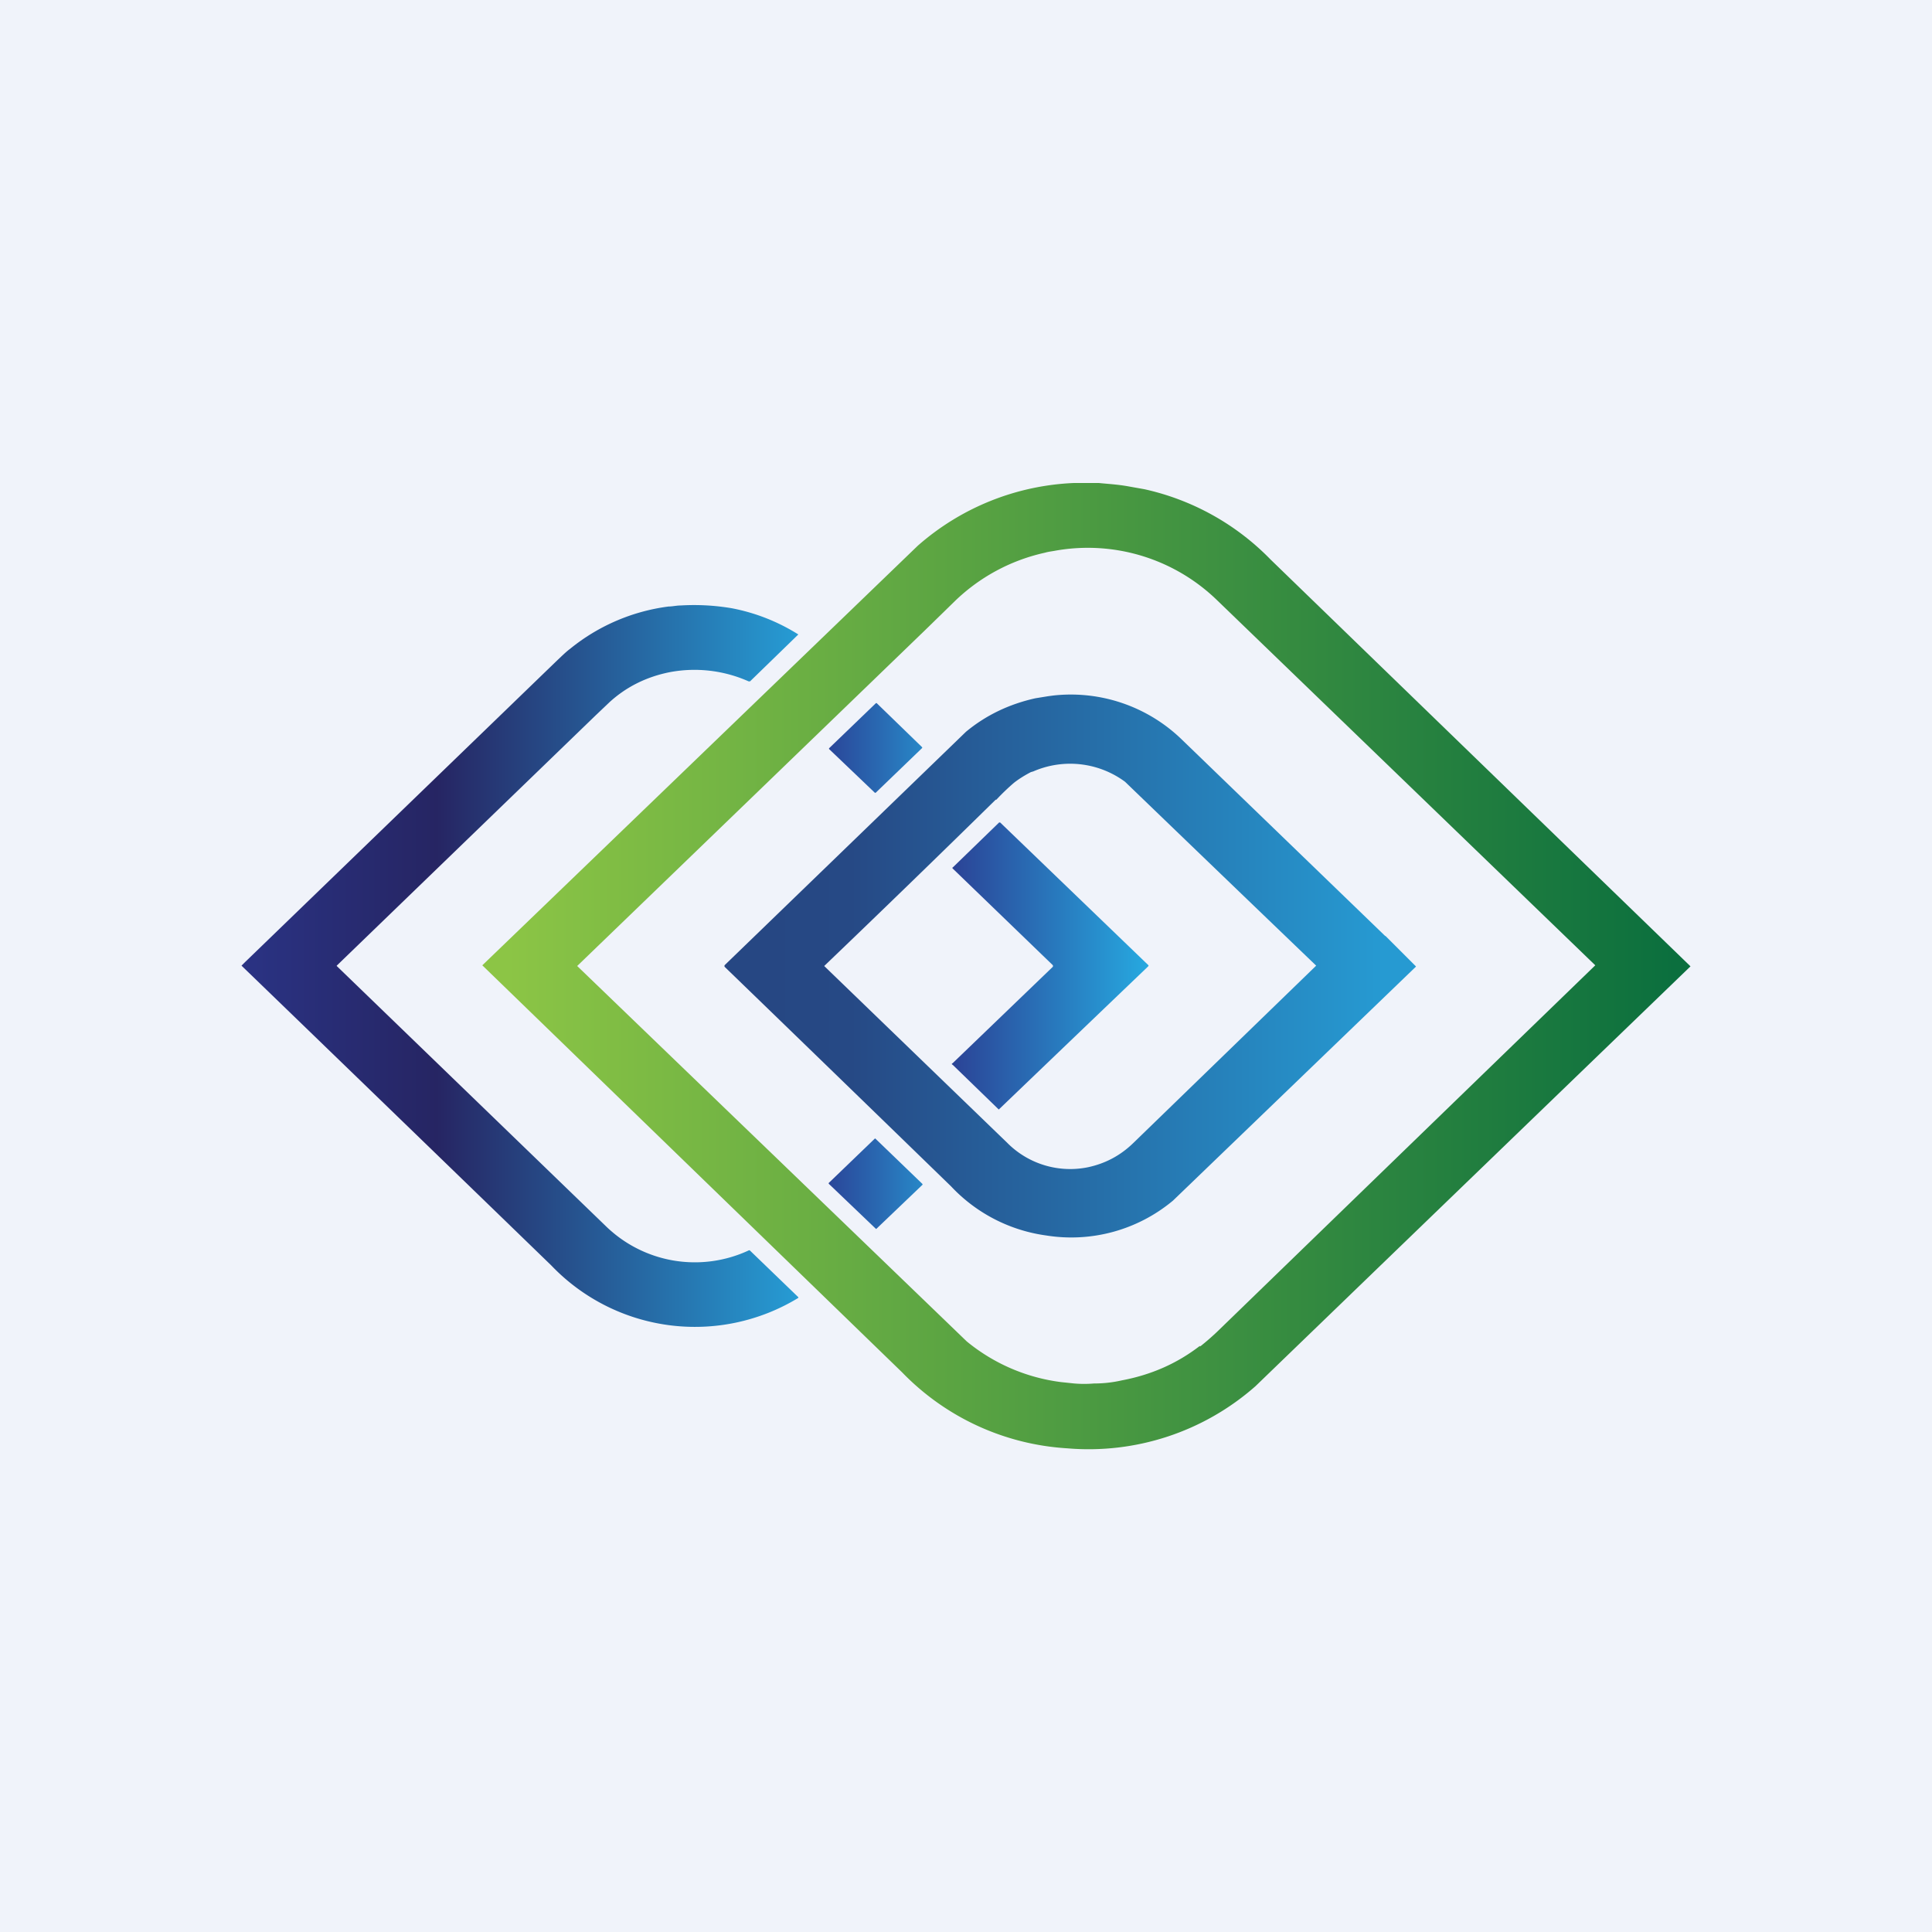 <!-- by Anonymous --><svg width="56" height="56" viewBox="0 0 56 56" xmlns="http://www.w3.org/2000/svg"><path fill="#F0F3FA" d="M0 0h56v56H0z"/><path d="M31.13 14h.72c.29.03.54.04.87.1l.45.08a7.3 7.3 0 0 1 3.66 2.04A50631 50631 0 0 0 49 28.01a31869.42 31869.42 0 0 0-12.61 12.17 7.31 7.31 0 0 1-5.46 1.8 7.27 7.27 0 0 1-4.78-2.2 3949151.21 3949151.21 0 0 1-12.17-11.8A25447.93 25447.93 0 0 0 26.6 15.82 7.31 7.31 0 0 1 31.13 14Zm3.65 25.03.03-.02a7.23 7.23 0 0 0 .46-.4 44708.38 44708.38 0 0 1 10.97-10.63L35.28 17.4a5.38 5.38 0 0 0-4.68-1.44c-.1.02-.21.03-.31.06a5.44 5.44 0 0 0-2.64 1.43l-.82.8A19450.01 19450.01 0 0 1 16.73 28a47369.35 47369.35 0 0 1 11.29 10.88 5.37 5.37 0 0 0 2.73 1.18l.38.04a3.33 3.33 0 0 0 .59 0h.07a3.58 3.58 0 0 0 .73-.09c.85-.16 1.6-.49 2.26-1Z" fill="url(#a23ms0rvw)"/><path d="M9.76 27.99V28l7.8 7.54a3.7 3.7 0 0 0 4.15.7h.02l1.41 1.36v.02a5.76 5.76 0 0 1-7.16-.94A8236.48 8236.48 0 0 0 7 27.99l.01-.01.1-.1 9-8.7c.17-.16.3-.29.41-.37a5.67 5.67 0 0 1 2.86-1.23c.11 0 .23-.03.35-.03a6.52 6.52 0 0 1 1.48.08 5.59 5.59 0 0 1 1.93.76l-1.4 1.36h-.04a3.86 3.86 0 0 0-2.27-.27c-.67.13-1.27.42-1.77.88l-.4.38a58541.68 58541.68 0 0 1-7.5 7.25Z" fill="url(#b23ms0rvw)"/><path d="M40.16 27.13a589.51 589.51 0 0 1 .88.88v.01A36396.74 36396.74 0 0 1 34 34.8a4.6 4.6 0 0 1-3.68 1.01 4.64 4.64 0 0 1-2.75-1.42A4436.8 4436.8 0 0 0 21 28.02v-.04A40317.64 40317.64 0 0 0 28 21.21c.58-.48 1.25-.8 2.01-.97l.37-.06.15-.02a4.62 4.62 0 0 1 3.74 1.29l5.88 5.68Zm-11.3-3.95A569.05 569.05 0 0 1 23.89 28l.02.02 5.29 5.11a2.57 2.57 0 0 0 2.35.7c.5-.11.93-.34 1.3-.7a35635.7 35635.7 0 0 0 5.3-5.14 3738.94 3738.94 0 0 1-5.54-5.33 2.68 2.68 0 0 0-2.66-.3l-.07.02c-.19.1-.35.2-.49.31a6.4 6.4 0 0 0-.51.49Z" fill="url(#c23ms0rvw)"/><path d="m30.52 27.98-2.9-2.8c-.02-.02-.02-.03 0-.04l1.34-1.3h.03l4.3 4.14V28l-.04.04a6326 6326 0 0 0-4.3 4.12l-1.34-1.3a.02.02 0 0 1 0-.04l2.91-2.8v-.04Z" fill="url(#d23ms0rvw)"/><path d="m24.03 21.69 1.36-1.31h.02l1.32 1.28v.02l-1.35 1.3h-.02l-1.33-1.27v-.02ZM25.37 33l1.37 1.32v.02l-1.34 1.28h-.01l-1.37-1.31v-.02L25.36 33h.01Z" fill="url(#e23ms0rvw)"/><defs><linearGradient id="a23ms0rvw" x1="14.65" y1="28" x2="48.55" y2="28" gradientUnits="userSpaceOnUse"><stop stop-color="#8CC545"/><stop offset="1" stop-color="#0B6F3E"/></linearGradient><linearGradient id="b23ms0rvw" x1="7" y1="28" x2="23.15" y2="28" gradientUnits="userSpaceOnUse"><stop stop-color="#2A3384"/><stop offset=".35" stop-color="#262563"/><stop offset="1" stop-color="#269CD4"/></linearGradient><linearGradient id="c23ms0rvw" x1="22.14" y1="28" x2="40.1" y2="28" gradientUnits="userSpaceOnUse"><stop stop-color="#264783"/><stop offset=".14" stop-color="#264985"/><stop offset="1" stop-color="#269AD2"/></linearGradient><linearGradient id="d23ms0rvw" x1="27.6" y1="28" x2="33.29" y2="28" gradientUnits="userSpaceOnUse"><stop stop-color="#2B4396"/><stop offset="1" stop-color="#26A9E0"/></linearGradient><linearGradient id="e23ms0rvw" x1="24.02" y1="29.12" x2="26.74" y2="29.12" gradientUnits="userSpaceOnUse"><stop stop-color="#2A4699"/><stop offset="1" stop-color="#2887C7"/></linearGradient></defs></svg>